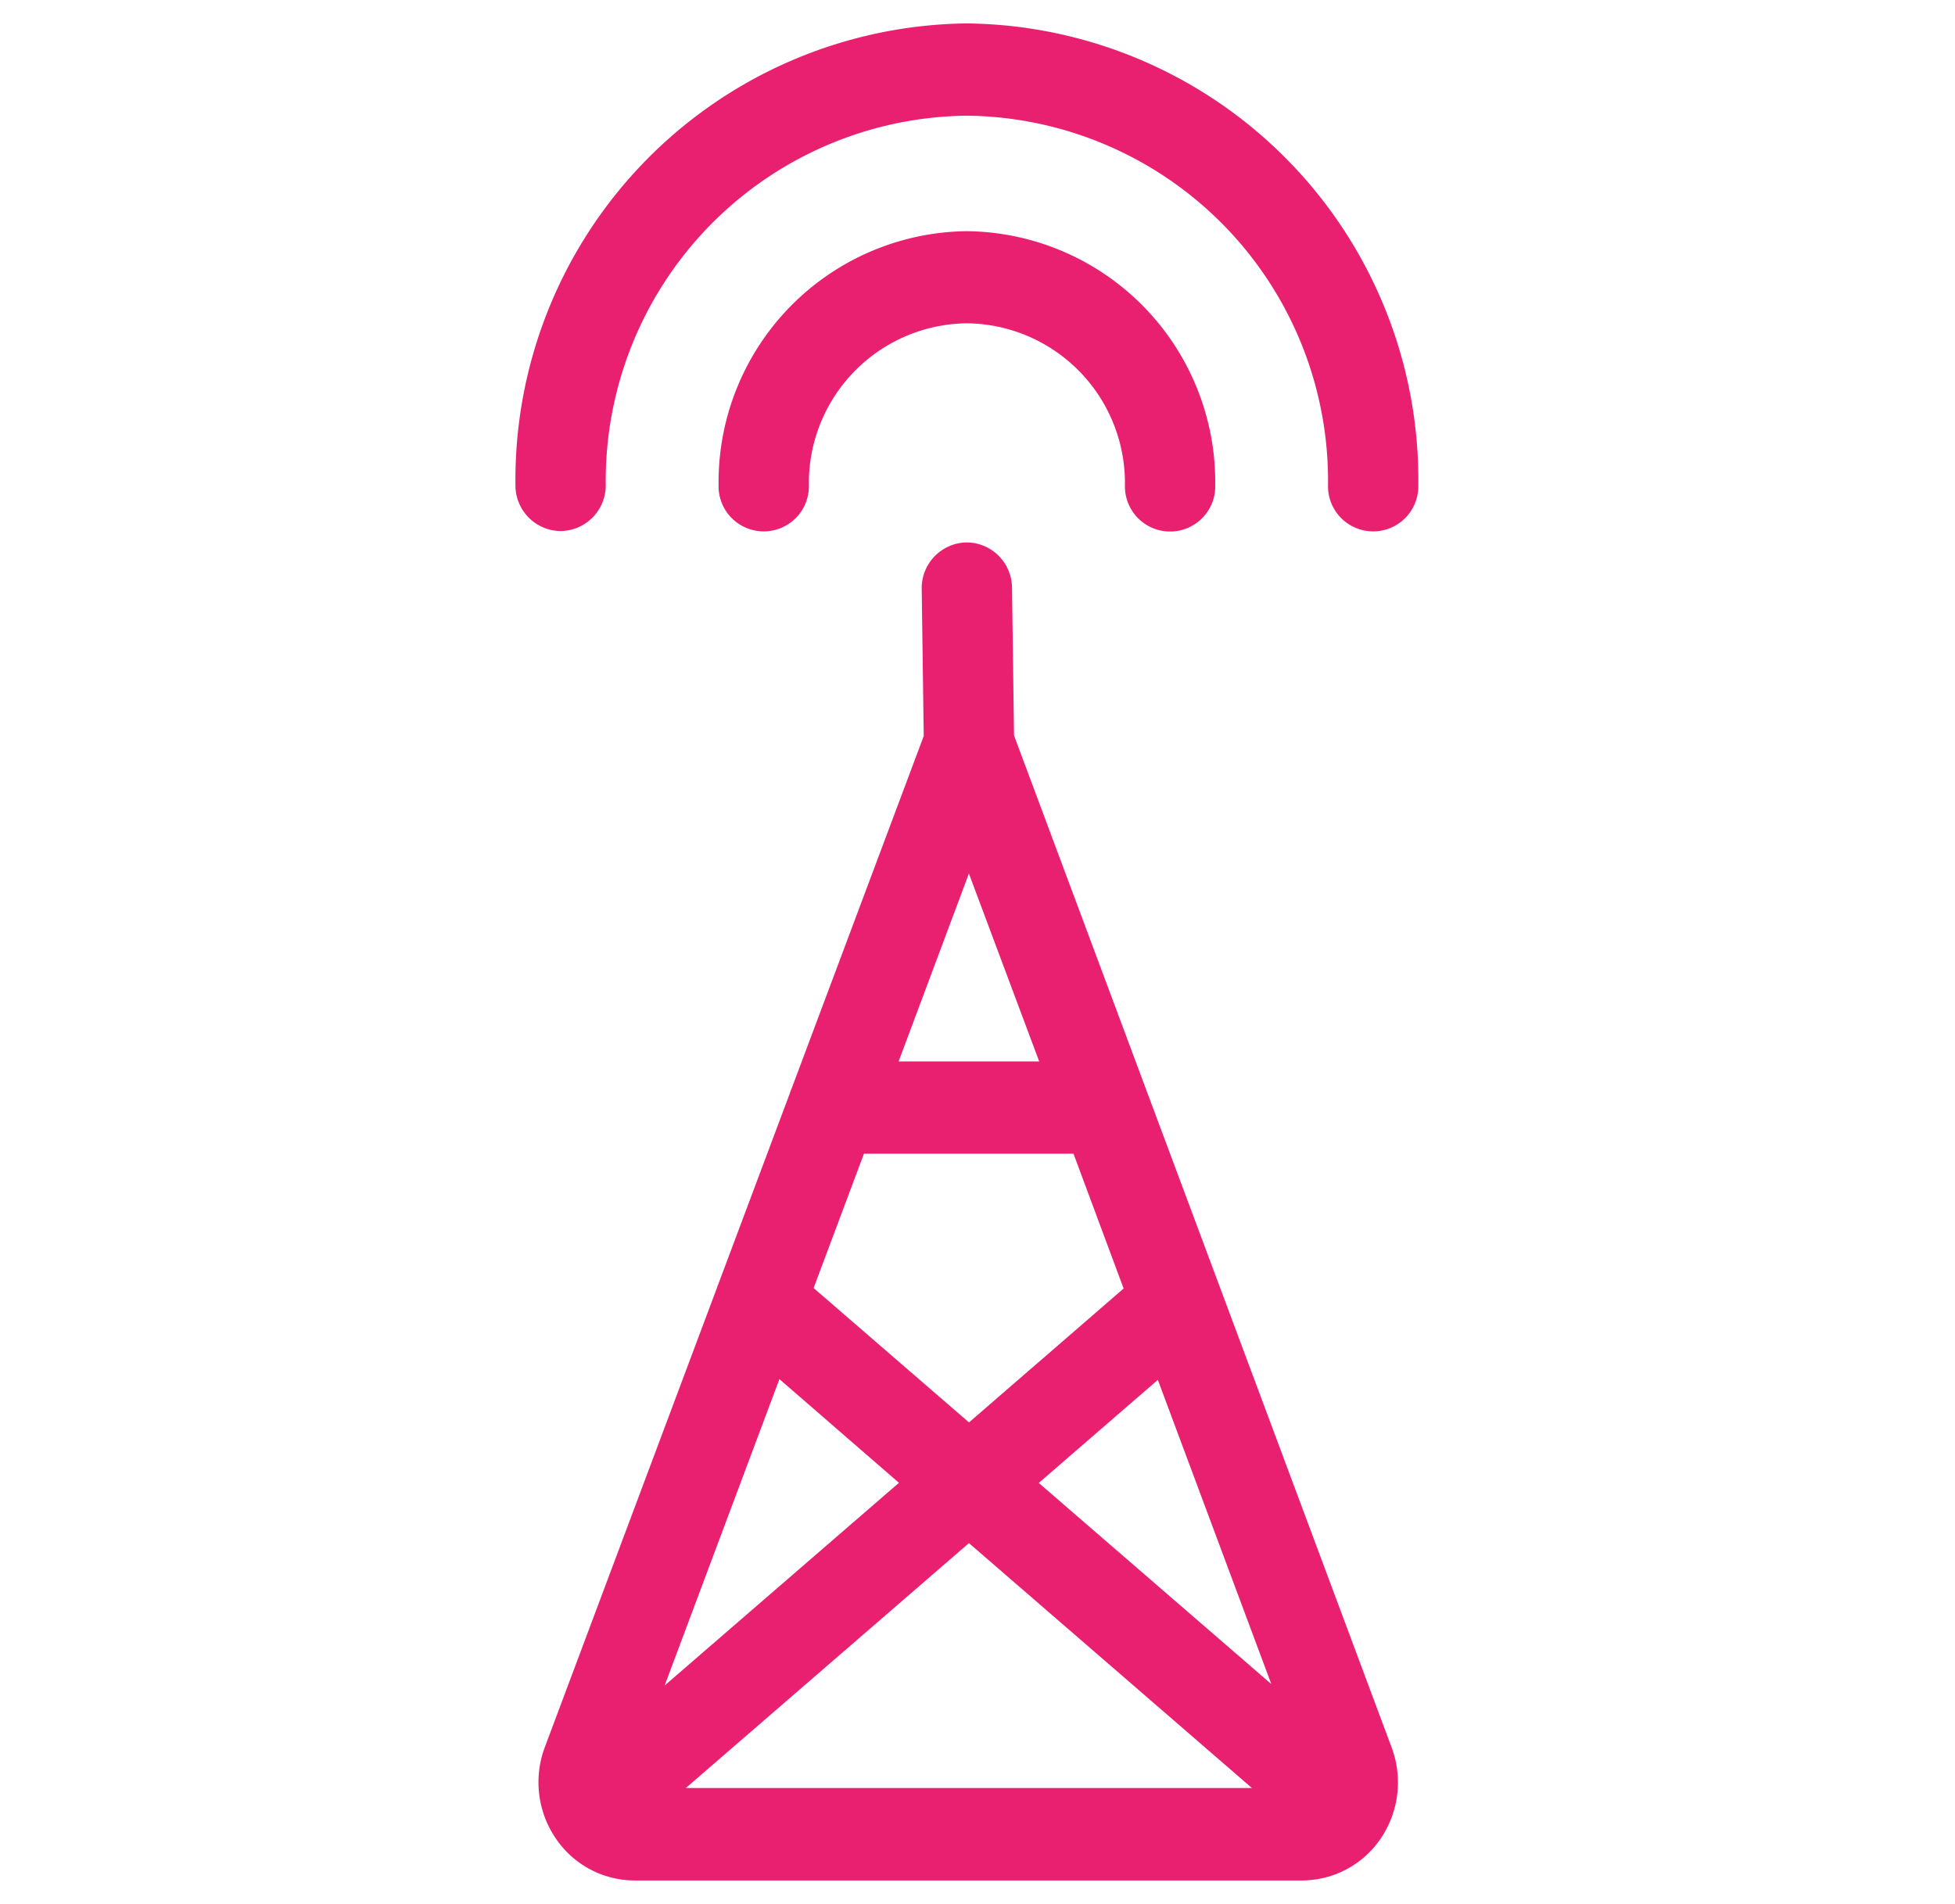 <svg xmlns="http://www.w3.org/2000/svg" xmlns:xlink="http://www.w3.org/1999/xlink" width="41.721" height="40.631" viewBox="0 0 41.721 40.631"><defs><clipPath id="clip-icon_headlines"><rect width="41.72" height="40.63"></rect></clipPath></defs><g id="icon_headlines" data-name="icon headlines" clip-path="url(#clip-icon_headlines)"><path id="headlines-06" d="M9.634,2.135a7.793,7.793,0,0,0-7.707,7.877A.974.974,0,0,1,.963,11,.974.974,0,0,1,0,10.012,9.742,9.742,0,0,1,9.634.166a9.742,9.742,0,0,1,9.634,9.846.964.964,0,1,1-1.927,0A7.793,7.793,0,0,0,9.634,2.135Zm0,4.431a3.41,3.41,0,0,0-3.372,3.446.964.964,0,1,1-1.927,0A5.358,5.358,0,0,1,9.634,4.6a5.358,5.358,0,0,1,5.3,5.415.964.964,0,1,1-1.927,0A3.41,3.41,0,0,0,9.634,6.566ZM9.62,11.243a.973.973,0,0,1,.977.971l.043,3.149,8.059,21.6a2.132,2.132,0,0,1-.227,1.932,2.035,2.035,0,0,1-1.685.905H2.54A2.035,2.035,0,0,1,.852,38.89q-.024-.036-.046-.072l-.023-.038a2.133,2.133,0,0,1-.156-1.825l3.683-9.83c0-.014.01-.029.016-.043l1.528-4.077a1,1,0,0,1,.039-.105l2.82-7.525-.043-3.134A.975.975,0,0,1,9.62,11.243Zm.057,7.066-1.5,4.011h3Zm2.232,5.98H7.437L6.363,27.156l3.316,2.868,3.3-2.858Zm1.8,4.827-2.541,2.2,4.963,4.293Zm2.008,8.711L9.678,32.6,3.636,37.827ZM3.184,35.639l5-4.326L5.633,29.1Z" transform="translate(11 0.334)" fill="#e92070" fill-rule="evenodd"></path></g></svg>